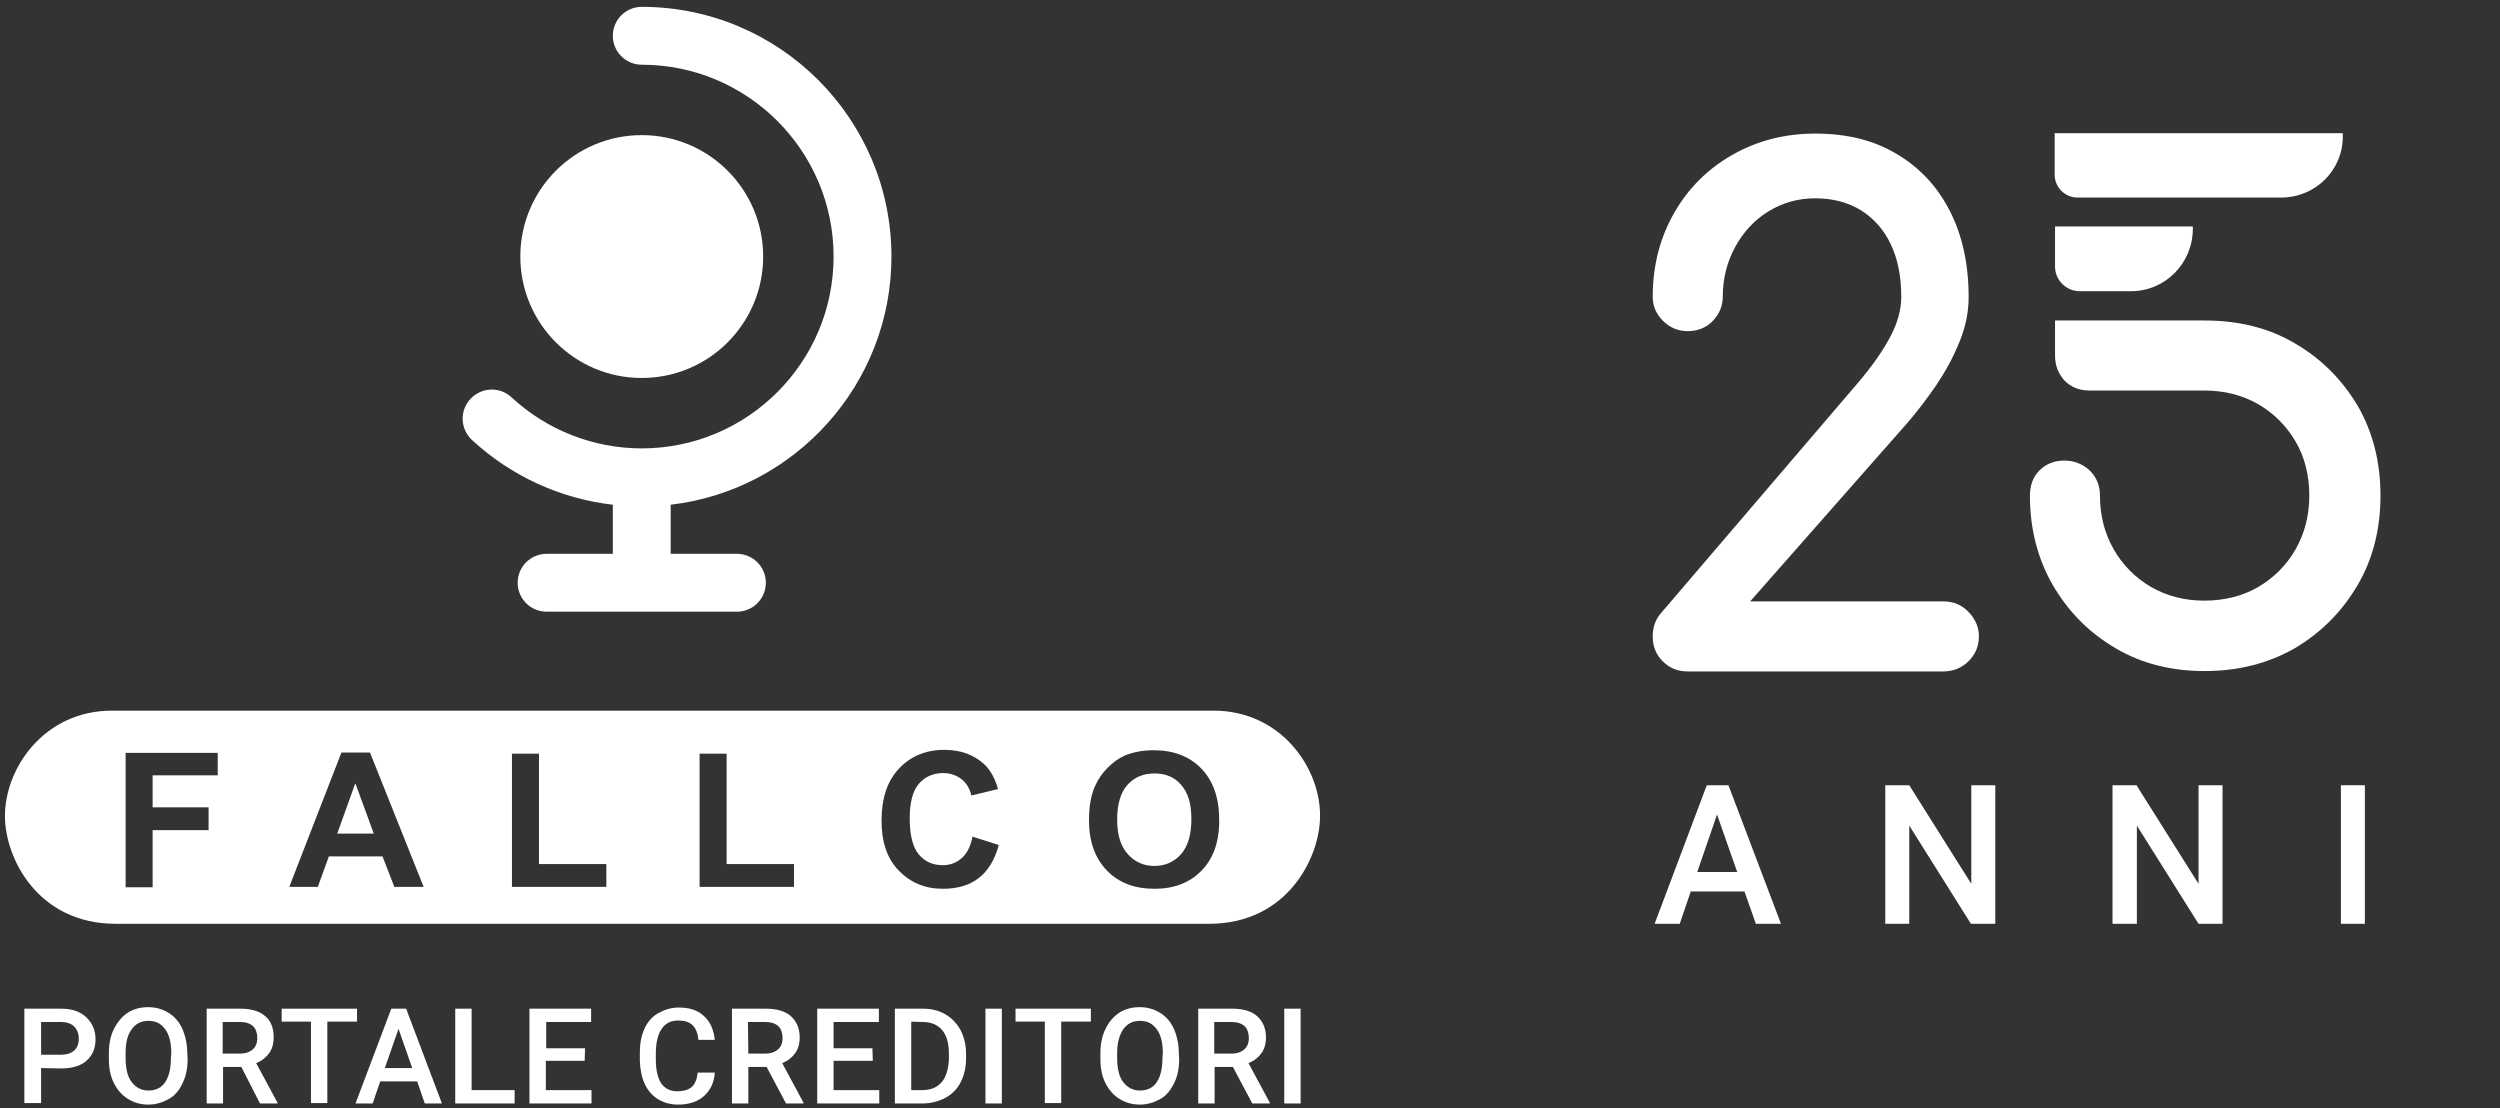 <?xml version="1.0" encoding="utf-8"?>
<!-- Generator: Adobe Illustrator 27.2.0, SVG Export Plug-In . SVG Version: 6.00 Build 0)  -->
<svg version="1.1" id="Livello_1" xmlns="http://www.w3.org/2000/svg" xmlns:xlink="http://www.w3.org/1999/xlink" x="0px" y="0px"
	 viewBox="0 0 656.8 291.1" style="enable-background:new 0 0 656.8 291.1;" xml:space="preserve">
<rect x="0" y="0" width="656.8" height="291.1" fill="#333333" stroke="none"/>
<style type="text/css">
	.st0{fill:#FFFFFF;}
</style>
<g>
	<circle class="st0" cx="168.6" cy="67.4" r="31.9"/>
</g>
<path class="st0" d="M234.2,67.4c0-36.2-29.4-65.6-65.6-65.6c-4.2,0-7.6,3.4-7.6,7.6s3.4,7.6,7.6,7.6c27.8,0,50.4,22.6,50.4,50.4
	s-22.6,50.4-50.4,50.4c-12.7,0-24.9-4.8-34.2-13.4c-3.1-2.9-7.9-2.7-10.8,0.4s-2.7,7.9,0.4,10.8c10.3,9.5,23.2,15.4,37,17v12.9
	h-17.4c-4.2,0-7.6,3.4-7.6,7.6s3.4,7.6,7.6,7.6h50c4.2,0,7.6-3.4,7.6-7.6s-3.4-7.6-7.6-7.6h-17.4v-12.9
	C208.8,128.8,234.2,101,234.2,67.4z"/>
<g id="Banner_Fallco_00000093155821349605812780000009414698188664166300_">
	<path class="st0" d="M93.4,205.9L88.6,219h9.6L93.4,205.9z M93.4,205.9L88.6,219h9.6L93.4,205.9z M93.4,205.9L88.6,219h9.6
		L93.4,205.9z M93.4,205.9L88.6,219h9.6L93.4,205.9z M318.8,186.7H29.4c-17.7,0-28.1,15-28.1,27.7c0,11,8.6,28.3,29.1,28.3h287.3
		c20.5,0,29.1-17.4,29.1-28.3C346.9,201.7,336.5,186.7,318.8,186.7z M57.2,203.7H40.1v8.4h14.7v6H40.1v15H33v-35.3h24.2
		C57.2,197.7,57.2,203.7,57.2,203.7z M103.6,233l-3.1-8H86.4l-2.9,8H76l13.7-35.3h7.5l14.1,35.3H103.6z M159.3,233h-24.8v-35h7.1v29
		h17.7V233L159.3,233z M208.6,233h-24.8v-35h7.1v29h17.7V233z M257.1,230.7c-2.4,1.9-5.6,2.8-9.4,2.8c-4.7,0-8.5-1.6-11.6-4.8
		s-4.5-7.6-4.5-13.1c0-5.9,1.5-10.4,4.6-13.7c3-3.2,7-4.9,11.9-4.9c4.3,0,7.8,1.3,10.5,3.8c1.6,1.5,2.8,3.7,3.6,6.5l-7,1.7
		c-0.4-1.8-1.3-3.3-2.6-4.3s-2.9-1.6-4.8-1.6c-2.6,0-4.7,0.9-6.4,2.8c-1.6,1.9-2.4,4.9-2.4,9.1c0,4.4,0.8,7.6,2.4,9.5
		c1.6,1.9,3.7,2.8,6.3,2.8c1.9,0,3.5-0.6,4.9-1.8s2.4-3.1,2.9-5.7l6.9,2.2C261.3,226,259.5,228.9,257.1,230.7z M315.7,228.7
		c-3.1,3.2-7.2,4.8-12.4,4.8c-5.3,0-9.4-1.6-12.5-4.8s-4.7-7.6-4.7-13.2c0-3.6,0.5-6.6,1.6-9c0.8-1.8,1.9-3.4,3.3-4.8
		s2.9-2.5,4.5-3.2c2.2-0.9,4.7-1.4,7.6-1.4c5.2,0,9.4,1.6,12.5,4.8s4.7,7.7,4.7,13.4C320.4,221,318.8,225.5,315.7,228.7z
		 M303.3,203.2c-2.9,0-5.3,1-7.1,3c-1.8,2-2.7,5.1-2.7,9.1s0.9,7,2.8,9.1s4.2,3.1,7,3.1s5.1-1,7-3.1c1.8-2.1,2.7-5.1,2.7-9.2
		c0-4.1-0.9-7-2.7-9C308.6,204.2,306.3,203.2,303.3,203.2z M88.6,219h9.6l-4.9-13.1L88.6,219z M93.4,205.9L88.6,219h9.6L93.4,205.9z
		 M93.4,205.9L88.6,219h9.6L93.4,205.9z M93.4,205.9L88.6,219h9.6L93.4,205.9z M93.4,205.9L88.6,219h9.6L93.4,205.9z"/>
</g>
<g>
	<g>
		<path class="st0" d="M10.8,280.6v9.2H6.4V265H16c2.8,0,5,0.7,6.6,2.2s2.5,3.4,2.5,5.8s-0.8,4.3-2.4,5.7c-1.6,1.4-3.9,2-6.7,2
			L10.8,280.6L10.8,280.6z M10.8,277.1H16c1.5,0,2.7-0.4,3.5-1.1s1.2-1.8,1.2-3.1c0-1.3-0.4-2.4-1.2-3.2s-2-1.2-3.4-1.2h-5.3V277.1
			L10.8,277.1z"/>
	</g>
	<g>
		<path class="st0" d="M49.3,278.1c0,2.4-0.4,4.6-1.3,6.4c-0.8,1.8-2,3.3-3.6,4.2s-3.4,1.5-5.4,1.5s-3.8-0.5-5.4-1.5
			c-1.6-1-2.8-2.4-3.7-4.2c-0.9-1.8-1.3-3.9-1.3-6.3v-1.4c0-2.4,0.4-4.6,1.3-6.4s2.1-3.3,3.6-4.3c1.5-1,3.4-1.5,5.4-1.5
			s3.8,0.5,5.4,1.5c1.6,1,2.8,2.4,3.6,4.2c0.8,1.8,1.3,4,1.3,6.4L49.3,278.1L49.3,278.1z M45,276.8c0-2.8-0.5-4.9-1.6-6.4
			s-2.5-2.2-4.4-2.2s-3.3,0.7-4.4,2.2s-1.6,3.5-1.6,6.2v1.4c0,2.7,0.5,4.9,1.6,6.3s2.5,2.2,4.4,2.2s3.4-0.7,4.4-2.2s1.5-3.6,1.5-6.4
			L45,276.8L45,276.8z"/>
	</g>
	<g>
		<path class="st0" d="M63.4,280.3h-4.8v9.6h-4.3V265H63c2.9,0,5.1,0.6,6.6,1.9c1.6,1.3,2.3,3.2,2.3,5.6c0,1.7-0.4,3.1-1.2,4.2
			c-0.8,1.1-1.9,2-3.4,2.6l5.6,10.4v0.2h-4.6L63.4,280.3z M58.5,276.8H63c1.5,0,2.6-0.4,3.4-1.1s1.2-1.7,1.2-3s-0.4-2.4-1.1-3.1
			c-0.8-0.7-1.9-1.1-3.4-1.1h-4.6C58.5,268.4,58.5,276.8,58.5,276.8z"/>
	</g>
	<g>
		<path class="st0" d="M93.8,268.4H86v21.4h-4.3v-21.4H74V265h19.8V268.4z"/>
	</g>
	<g>
		<path class="st0" d="M109.6,284.1h-9.7l-2,5.8h-4.5l9.4-24.9h3.9l9.4,24.9h-4.5L109.6,284.1z M101.1,280.6h7.2l-3.6-10.3
			L101.1,280.6z"/>
	</g>
	<g>
		<path class="st0" d="M123.9,286.4h11.3v3.5h-15.6V265h4.3V286.4L123.9,286.4z"/>
	</g>
	<g>
		<path class="st0" d="M153.6,278.7h-10.2v7.7h12v3.5h-16.3V265h16.2v3.5h-11.8v6.9h10.2L153.6,278.7L153.6,278.7z"/>
	</g>
	<g>
		<path class="st0" d="M187.8,281.8c-0.2,2.7-1.2,4.7-2.9,6.2s-4,2.2-6.8,2.2c-2,0-3.7-0.5-5.2-1.4s-2.7-2.3-3.5-4s-1.2-3.8-1.3-6
			v-2.3c0-2.4,0.4-4.4,1.2-6.2c0.8-1.8,2-3.2,3.6-4.1s3.4-1.5,5.4-1.5c2.8,0,5,0.7,6.6,2.2c1.7,1.5,2.6,3.6,2.9,6.3h-4.3
			c-0.2-1.8-0.7-3.1-1.6-3.9c-0.8-0.8-2.1-1.2-3.7-1.2c-1.9,0-3.3,0.7-4.3,2.1s-1.5,3.4-1.6,6v2.2c0,2.7,0.5,4.8,1.4,6.2
			c1,1.4,2.4,2.1,4.2,2.1c1.7,0,3-0.4,3.8-1.1c0.9-0.8,1.4-2,1.6-3.8L187.8,281.8L187.8,281.8z"/>
	</g>
	<g>
		<path class="st0" d="M201.4,280.3h-4.8v9.6h-4.3V265h8.8c2.9,0,5.1,0.6,6.6,1.9s2.4,3.2,2.4,5.6c0,1.7-0.4,3.1-1.2,4.2
			s-1.9,2-3.4,2.6l5.6,10.4v0.2h-4.6L201.4,280.3z M196.6,276.8h4.4c1.5,0,2.6-0.4,3.4-1.1c0.8-0.7,1.2-1.7,1.2-3s-0.4-2.4-1.1-3.1
			c-0.8-0.7-1.9-1.1-3.4-1.1h-4.6L196.6,276.8L196.6,276.8z"/>
	</g>
	<g>
		<path class="st0" d="M229.3,278.7H219v7.7h12v3.5h-16.3V265h16.2v3.5H219v6.9h10.2L229.3,278.7L229.3,278.7z"/>
	</g>
	<g>
		<path class="st0" d="M235.1,289.9V265h7.4c2.2,0,4.2,0.5,5.9,1.5s3,2.4,4,4.2c0.9,1.8,1.4,3.9,1.4,6.2v1.2c0,2.4-0.5,4.4-1.4,6.2
			s-2.3,3.2-4,4.1s-3.7,1.5-6,1.5L235.1,289.9L235.1,289.9z M239.4,268.4v18h2.8c2.3,0,4-0.7,5.2-2.1s1.8-3.5,1.9-6.1v-1.4
			c0-2.7-0.6-4.8-1.8-6.2c-1.2-1.4-2.9-2.1-5.1-2.1L239.4,268.4L239.4,268.4z"/>
	</g>
	<g>
		<path class="st0" d="M263.2,289.9h-4.3V265h4.3V289.9z"/>
	</g>
	<g>
		<path class="st0" d="M286.6,268.4h-7.8v21.4h-4.3v-21.4h-7.7V265h19.8V268.4z"/>
	</g>
	<g>
		<path class="st0" d="M309.8,278.1c0,2.4-0.4,4.6-1.3,6.4s-2,3.3-3.6,4.2s-3.4,1.5-5.4,1.5s-3.8-0.5-5.4-1.5s-2.8-2.4-3.7-4.2
			c-0.9-1.8-1.3-3.9-1.3-6.3v-1.4c0-2.4,0.4-4.6,1.3-6.4c0.9-1.9,2.1-3.3,3.6-4.3s3.4-1.5,5.4-1.5s3.8,0.5,5.4,1.5s2.8,2.4,3.6,4.2
			s1.3,4,1.3,6.4L309.8,278.1L309.8,278.1z M305.5,276.8c0-2.8-0.5-4.9-1.6-6.4s-2.5-2.2-4.4-2.2s-3.3,0.7-4.4,2.2
			c-1,1.5-1.6,3.5-1.6,6.2v1.4c0,2.7,0.5,4.9,1.6,6.3s2.5,2.2,4.4,2.2s3.4-0.7,4.4-2.2s1.5-3.6,1.5-6.4L305.5,276.8L305.5,276.8z"/>
	</g>
	<g>
		<path class="st0" d="M323.9,280.3h-4.8v9.6h-4.3V265h8.8c2.9,0,5.1,0.6,6.6,1.9s2.4,3.2,2.4,5.6c0,1.7-0.4,3.1-1.2,4.2
			c-0.8,1.1-1.9,2-3.4,2.6l5.6,10.4v0.2H329L323.9,280.3z M319,276.8h4.5c1.5,0,2.6-0.4,3.4-1.1s1.2-1.7,1.2-3s-0.4-2.4-1.1-3.1
			c-0.8-0.7-1.9-1.1-3.4-1.1H319V276.8L319,276.8z"/>
	</g>
	<g>
		<path class="st0" d="M341.7,289.9h-4.3V265h4.3V289.9z"/>
	</g>
</g>
<g>
	<g>
		<path class="st0" d="M458.3,234.2h-14.1l-2.9,8.5h-6.6l13.7-36.4h5.7l13.8,36.4h-6.6L458.3,234.2z M445.9,229.1h10.5l-5.3-15.1
			L445.9,229.1z"/>
		<path class="st0" d="M524.2,242.7h-6.4l-16.2-25.8v25.8h-6.3v-36.4h6.3l16.3,25.9v-25.9h6.3V242.7z"/>
		<path class="st0" d="M583.9,242.7h-6.3l-16.2-25.8v25.8h-6.4v-36.4h6.3l16.3,25.9v-25.9h6.3V242.7z"/>
		<path class="st0" d="M621.3,242.7H615v-36.4h6.3V242.7z"/>
	</g>
	<g>
		<path class="st0" d="M443.4,176.4c-2.7,0-4.8-0.9-6.6-2.7s-2.6-4-2.6-6.5c0-2.7,0.9-4.8,2.5-6.5l51.4-60.1
			c3.6-4.2,6.4-8.2,8.4-11.9c2-3.7,3-7.3,3-10.7c0-5.3-0.9-9.9-2.7-13.7c-1.8-3.9-4.4-6.8-7.8-9c-3.4-2.1-7.4-3.2-12.1-3.2
			c-4.6,0-8.7,1.2-12.4,3.5c-3.7,2.3-6.6,5.5-8.7,9.4c-2.1,3.9-3.2,8.2-3.2,13c0,2.4-0.9,4.5-2.6,6.3c-1.7,1.8-4,2.7-6.6,2.7
			c-2.5,0-4.7-0.9-6.5-2.7c-1.8-1.8-2.7-3.9-2.7-6.3c0-8.2,1.9-15.5,5.6-22s8.8-11.6,15.3-15.3c6.5-3.7,13.7-5.6,21.8-5.6
			c8.2,0,15.3,1.7,21.3,5.3c6,3.5,10.7,8.5,14,14.9c3.3,6.4,5,14,5,22.8c0,3.9-0.8,7.8-2.4,11.7c-1.6,4-3.7,7.8-6.1,11.4
			c-2.5,3.6-5,6.9-7.5,9.8L459.8,158h50.7c2.7,0,4.9,0.9,6.7,2.8c1.8,1.9,2.7,4,2.7,6.4c0,2.5-0.9,4.7-2.7,6.5
			c-1.8,1.8-4.1,2.7-6.7,2.7L443.4,176.4L443.4,176.4z"/>
	</g>
	<g>
		<path class="st0" d="M602.9,90.2c-6.9-4.1-14.9-6-23.7-6h-21l0,0h-18.3v9.2c0,2.7,0.9,4.8,2.5,6.6c1.7,1.7,3.9,2.6,6.5,2.6h30.2
			c5.3,0,10,1.2,14.2,3.6c4.1,2.4,7.4,5.7,9.8,9.8c2.4,4.1,3.6,8.9,3.6,14.2c0,5.2-1.2,9.9-3.6,14.1c-2.4,4.2-5.7,7.5-9.8,9.9
			c-4.1,2.4-8.9,3.6-14.2,3.6c-5.2,0-9.8-1.2-14-3.6c-4.1-2.4-7.4-5.7-9.8-9.9c-2.4-4.2-3.6-8.9-3.6-14.1c0-2.7-0.9-4.8-2.7-6.6
			c-1.8-1.7-4.1-2.6-6.7-2.6s-4.8,0.9-6.5,2.6c-1.7,1.7-2.5,4-2.5,6.6c0,8.7,2,16.5,6,23.5c4.1,7,9.5,12.5,16.5,16.6
			c6.9,4.1,14.8,6,23.4,6c8.8,0,16.7-2,23.7-6c6.9-4.1,12.4-9.6,16.5-16.6c4.1-7,6-14.9,6-23.5c0-8.8-2-16.7-6-23.6
			C615.3,99.7,609.8,94.2,602.9,90.2z"/>
	</g>
	<g>
		<path class="st0" d="M599.3,51.9h-53.5c-3.3,0-6-2.7-6-6V35h75.7v0.7C615.6,44.7,608.3,51.9,599.3,51.9z"/>
	</g>
	<g>
		<path class="st0" d="M559.9,76.5h-13.5c-3.5,0-6.5-2.8-6.5-6.5V59.5h36.2v0.6C576.1,69.2,568.8,76.5,559.9,76.5z"/>
	</g>
</g>
</svg>

